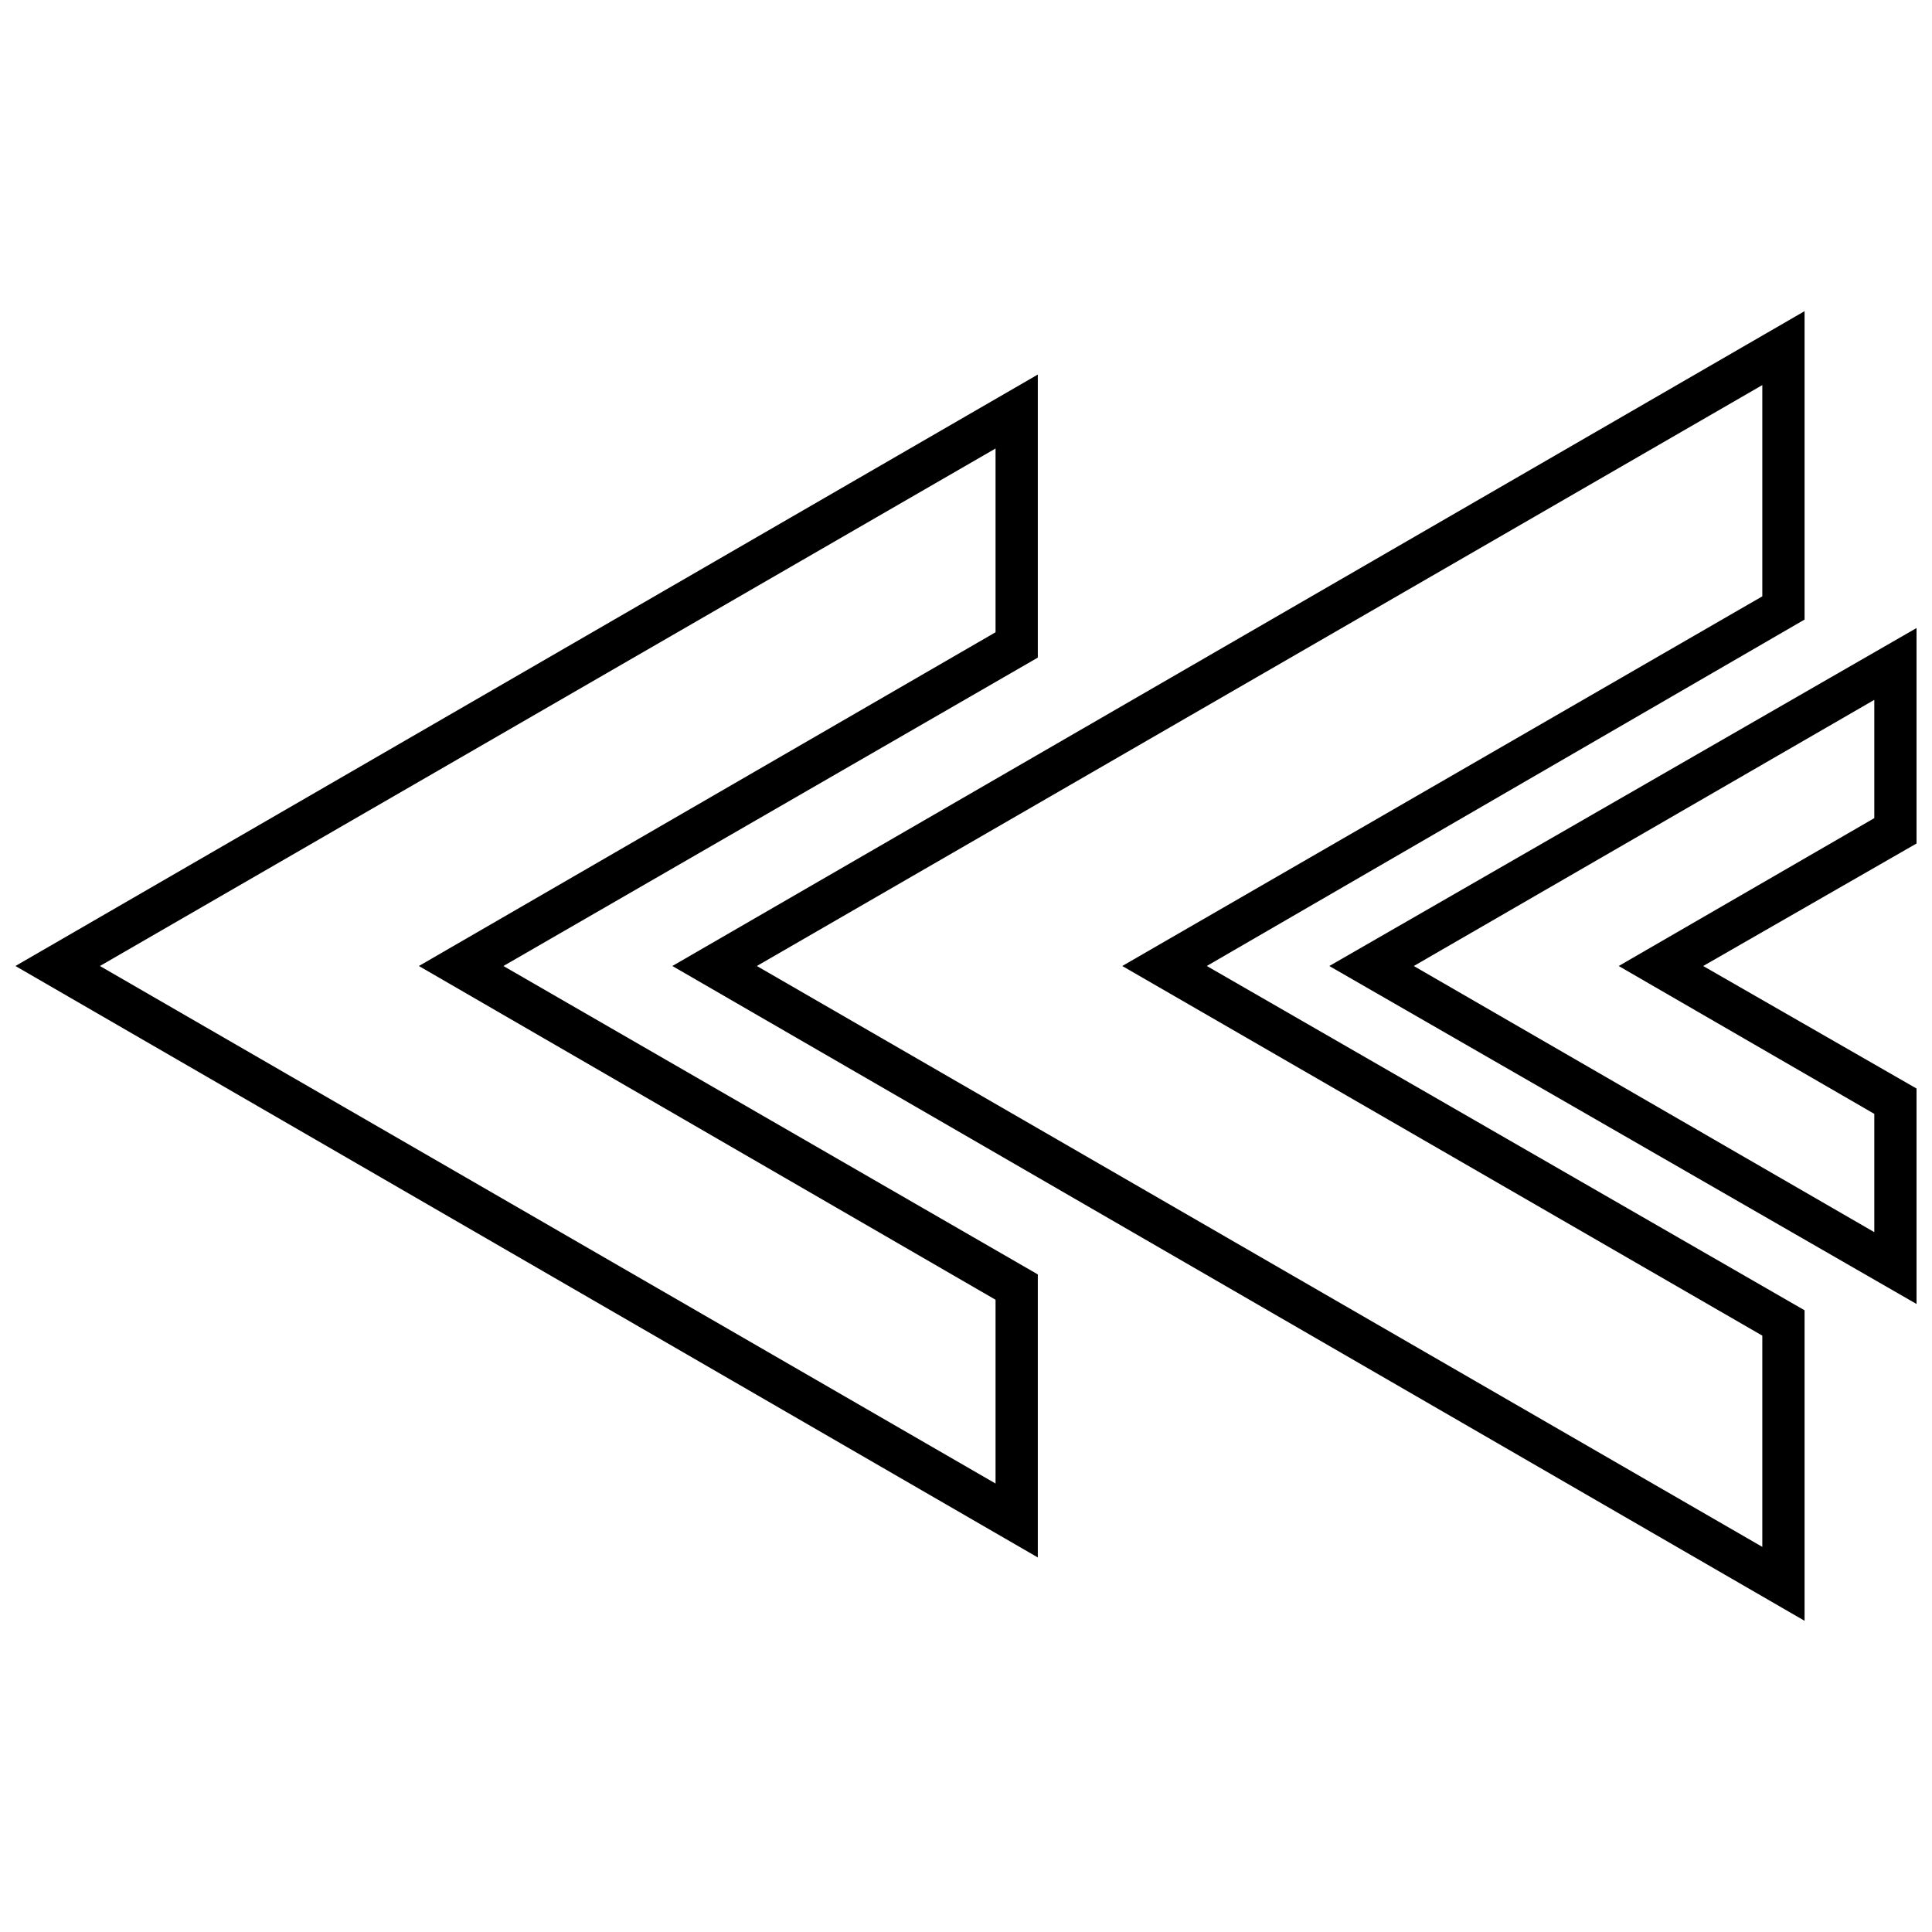 <?xml version="1.0" encoding="UTF-8"?>
<!-- Uploaded to: ICON Repo, www.svgrepo.com, Generator: ICON Repo Mixer Tools -->
<svg width="800px" height="800px" version="1.1" viewBox="144 144 512 512" xmlns="http://www.w3.org/2000/svg">
 <defs>
  <clipPath id="b">
   <path d="m148.09 243h271.91v314h-271.91z"/>
  </clipPath>
  <clipPath id="a">
   <path d="m496 310h155.9v180h-155.9z"/>
  </clipPath>
 </defs>
 <g clip-path="url(#b)">
  <path d="m419.03 556.74-270.94-156.74 270.94-156.74v75.012l-141.62 81.73 141.62 81.73zm-248.55-156.74 237.35 137.15v-48.703l-152.82-88.445 152.82-88.445v-48.703z"/>
 </g>
 <path d="m622.23 573.53-300.05-173.53 300.05-173.54v81.73l-158.42 91.805 158.42 91.246zm-277.66-173.53 266.46 153.94v-55.98l-169.62-97.961 169.62-97.965v-55.98z"/>
 <g clip-path="url(#a)">
  <path d="m651.9 489.57-155.62-89.566 155.62-89.566v57.098l-56.539 32.469 56.539 32.465zm-133.23-89.566 122.04 70.531v-31.348l-67.734-39.184 67.734-39.188v-31.348z"/>
 </g>
</svg>